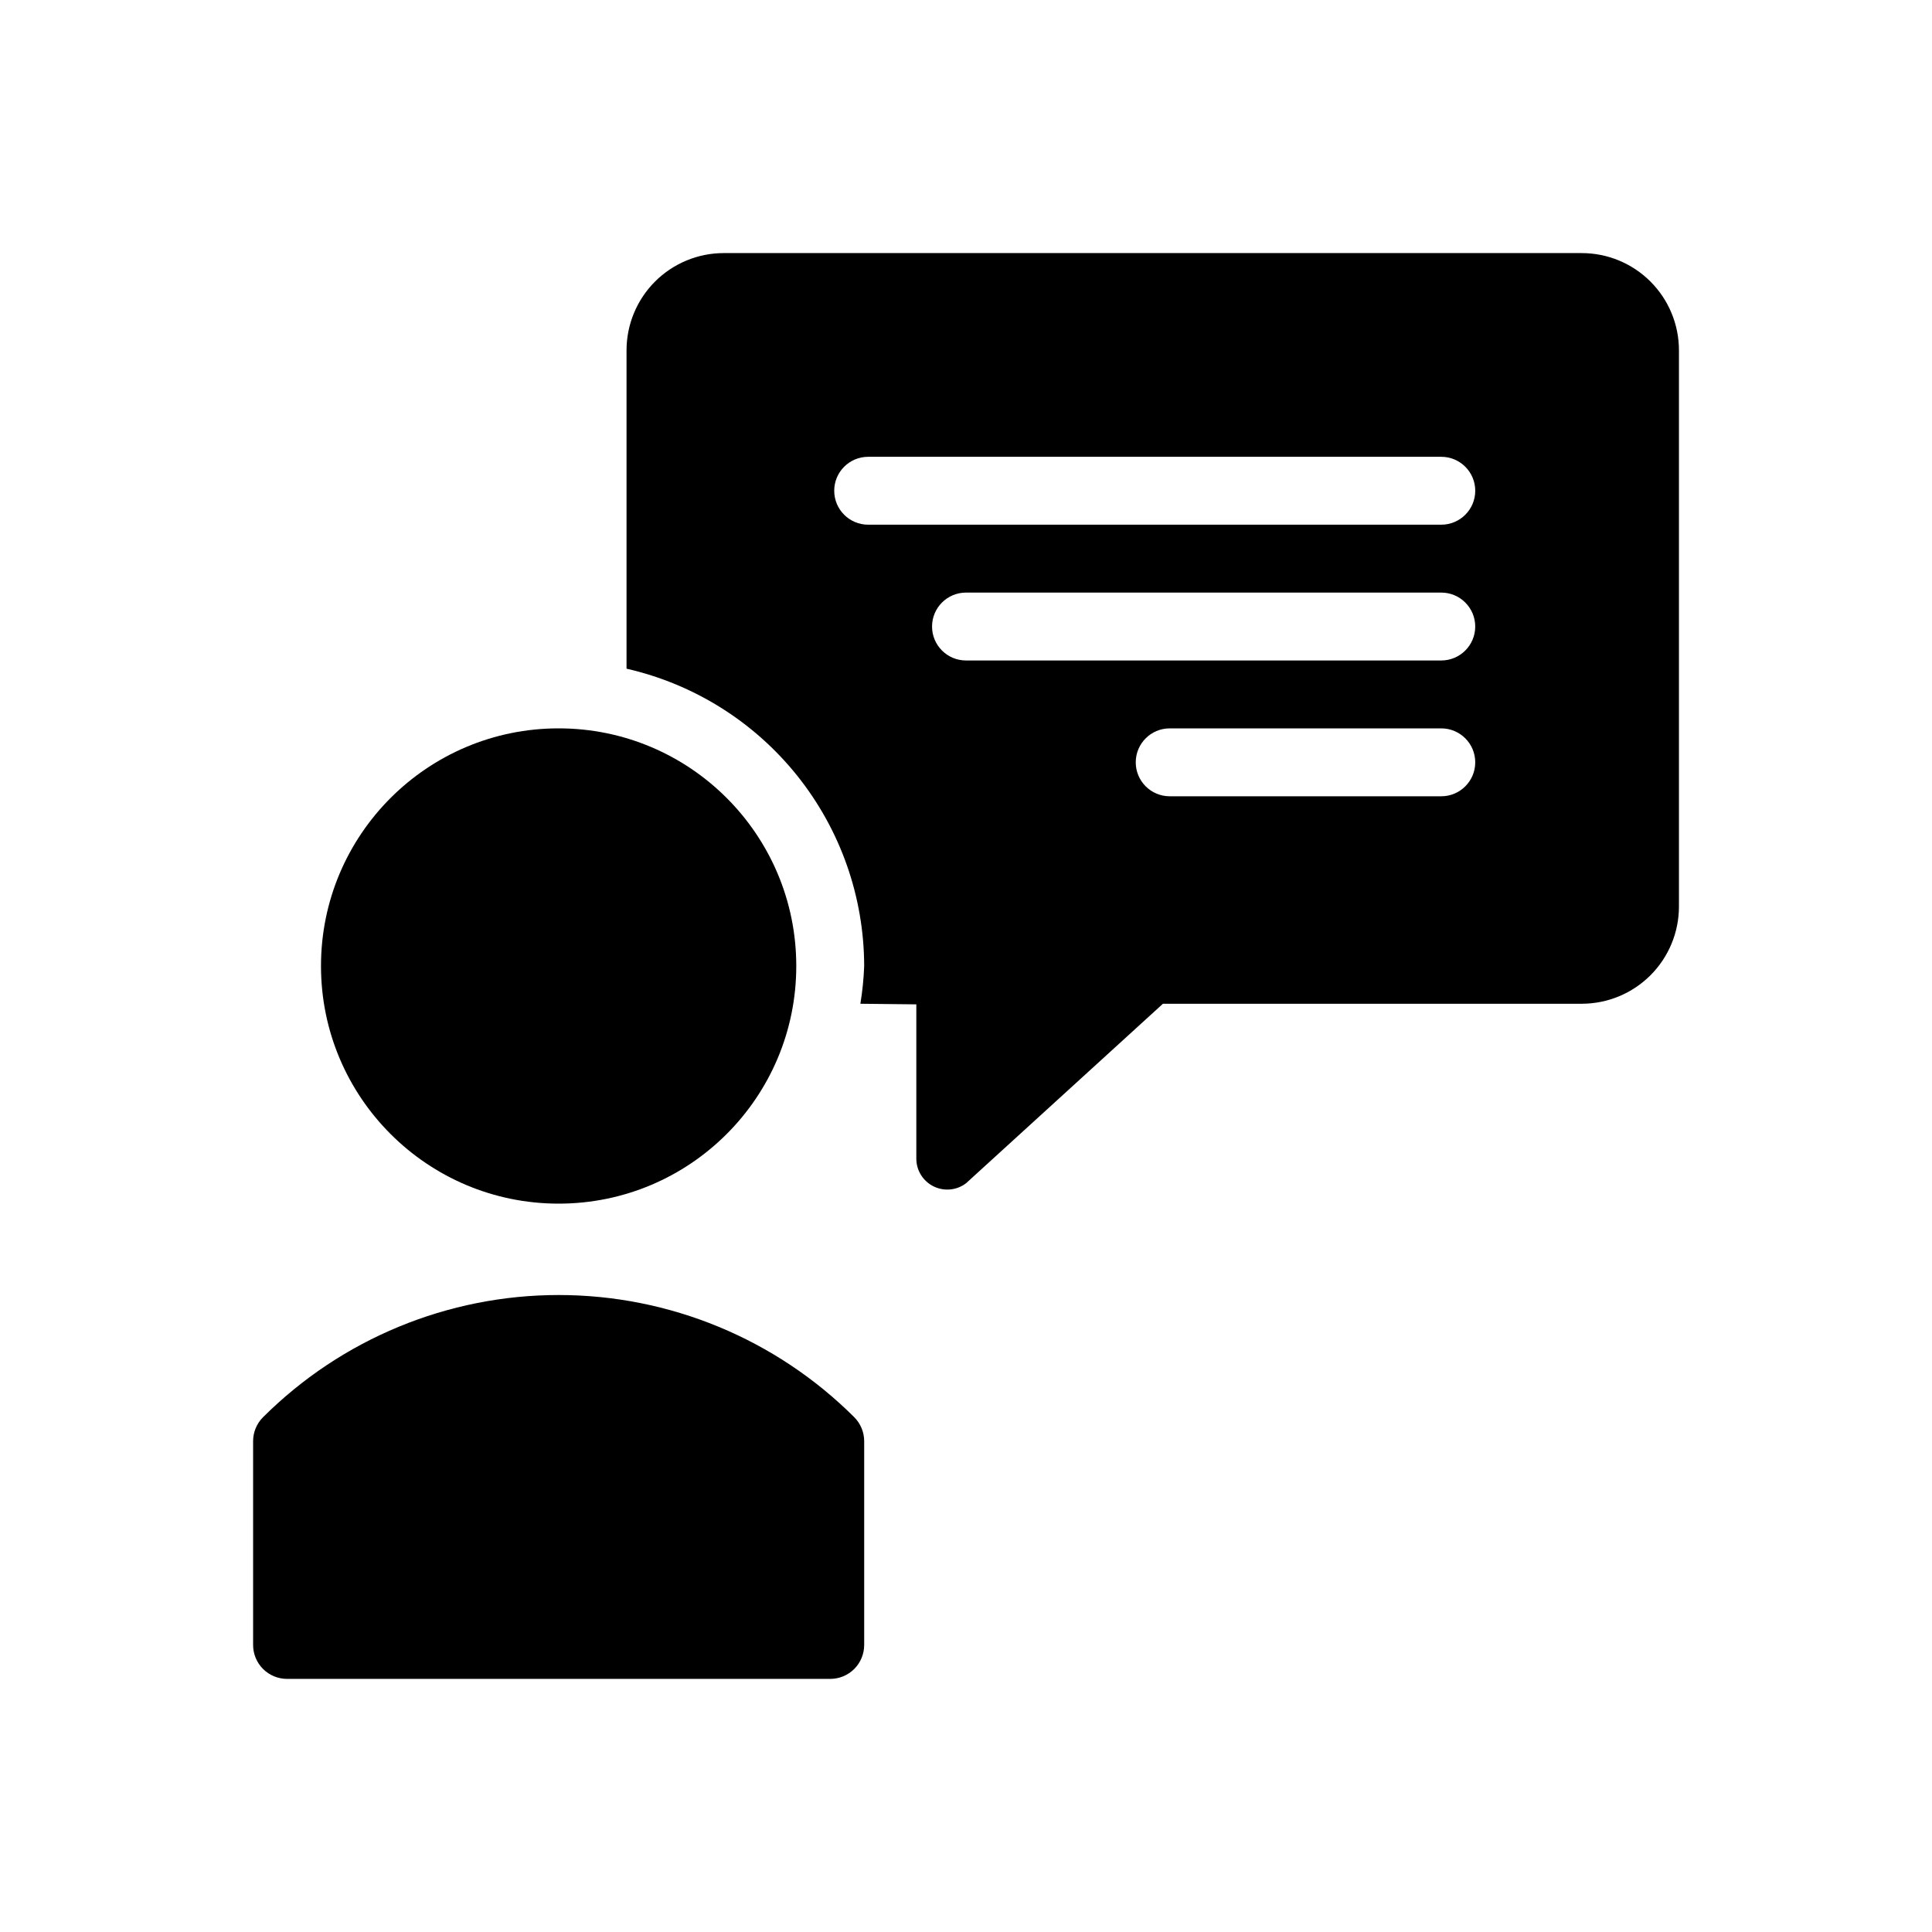 <?xml version="1.0" encoding="UTF-8"?>
<!-- Uploaded to: ICON Repo, www.svgrepo.com, Generator: ICON Repo Mixer Tools -->
<svg fill="#000000" width="800px" height="800px" version="1.1" viewBox="144 144 512 512" xmlns="http://www.w3.org/2000/svg">
 <g>
  <path d="m213.7 519.58c-1.684 1.691-2.629 3.981-2.625 6.367v53.98c0 2.387 0.949 4.676 2.633 6.363 1.688 1.688 3.977 2.633 6.363 2.633h143.95c2.387 0 4.676-0.945 6.363-2.633s2.633-3.977 2.633-6.363v-53.98c0.004-2.387-0.941-4.676-2.625-6.367-20.797-20.742-48.973-32.387-78.344-32.387-29.371 0-57.543 11.645-78.344 32.387z"/>
  <path d="m355.02 400c0 34.781-28.195 62.977-62.977 62.977s-62.977-28.195-62.977-62.977 28.195-62.977 62.977-62.977 62.977 28.195 62.977 62.977"/>
  <path d="m563.2 211.07h-227.43c-6.82 0.008-13.359 2.723-18.184 7.547-4.82 4.824-7.535 11.363-7.547 18.184v84.406c17.863 4.07 33.82 14.078 45.258 28.391s17.684 32.078 17.719 50.402c-0.125 3.352-0.461 6.691-1.008 10.004l14.828 0.16v40.844c-0.016 3.125 1.746 5.984 4.543 7.379s6.141 1.082 8.629-0.809l52.18-47.574h111.02c6.824-0.012 13.363-2.727 18.184-7.547 4.824-4.824 7.539-11.363 7.547-18.184v-147.47c-0.008-6.82-2.723-13.359-7.547-18.184-4.82-4.824-11.359-7.539-18.184-7.547zm-37.246 143.95h-71.973c-4.969 0-8.996-4.027-8.996-8.996s4.027-8.996 8.996-8.996h71.973c4.969 0 9 4.027 9 8.996s-4.031 8.996-9 8.996zm0-35.988h-125.95c-4.969 0-9-4.027-9-8.996s4.031-8.996 9-8.996h125.95-0.004c4.969 0 9 4.027 9 8.996s-4.031 8.996-9 8.996zm0-35.988-151.88 0.004c-4.969 0-8.996-4.027-8.996-8.996s4.027-8.996 8.996-8.996h151.88c4.969 0 9 4.027 9 8.996s-4.031 8.996-9 8.996z"/>
 </g>
</svg>